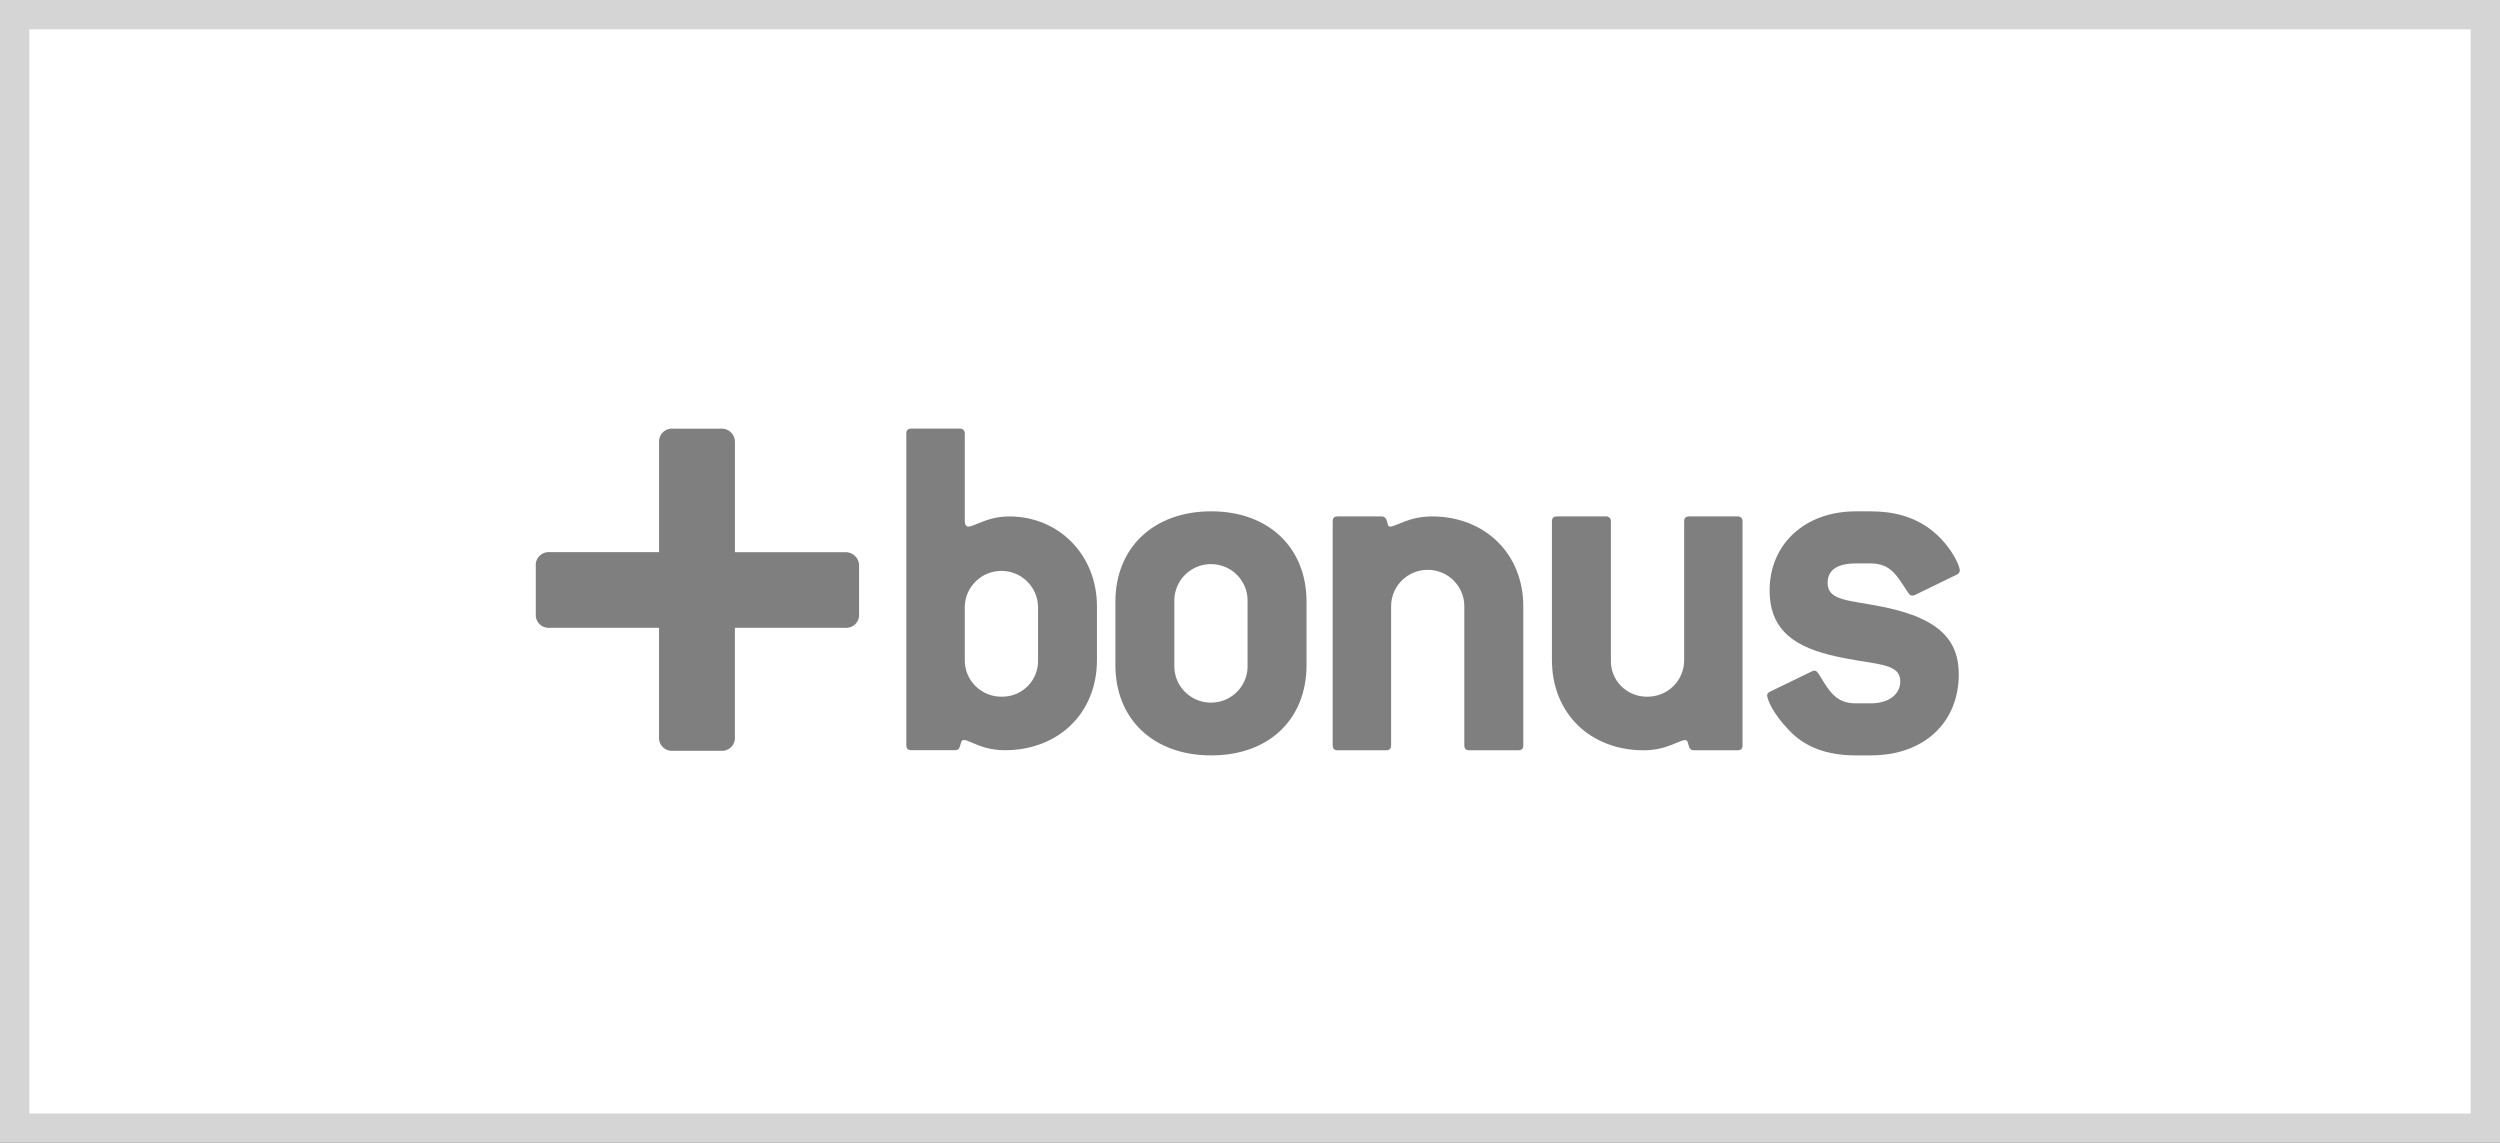 <?xml version="1.0" encoding="UTF-8"?>
<svg xmlns="http://www.w3.org/2000/svg" width="70" height="32" viewBox="0 0 70 32" fill="none">
  <rect x="0" y="0" width="70" height="32" fill="#333333" stroke="none"/>
  <g id="bonus">
    <path id="Rectangle 8 Copy 7" d="M0.41 0.41H69.59V31.59H0.41V0.41Z" fill="white" stroke="#D5D5D5" stroke-width="0.821"></path>
    <g id="Group 26">
      <path id="Shape" d="M23.659 15.461H20.578C20.578 15.459 20.578 15.457 20.578 15.454V12.395C20.584 12.289 20.545 12.185 20.469 12.11C20.393 12.034 20.289 11.995 20.182 12.002H18.85C18.742 11.992 18.636 12.03 18.559 12.106C18.483 12.182 18.444 12.288 18.454 12.395V15.46H15.396C15.288 15.451 15.182 15.489 15.105 15.566C15.029 15.642 14.991 15.749 15.002 15.856V17.185C14.992 17.292 15.03 17.398 15.106 17.474C15.182 17.55 15.289 17.588 15.396 17.578H18.453V17.588V20.628C18.443 20.735 18.481 20.841 18.557 20.918C18.634 20.994 18.74 21.032 18.848 21.022H20.182C20.29 21.032 20.396 20.994 20.473 20.918C20.549 20.841 20.587 20.735 20.577 20.628V17.589C20.578 17.585 20.578 17.582 20.577 17.579H23.659C23.766 17.589 23.872 17.55 23.949 17.475C24.025 17.399 24.064 17.293 24.054 17.186V15.856C24.061 15.75 24.021 15.646 23.945 15.57C23.87 15.495 23.766 15.455 23.659 15.461Z" fill="#7F7F7F"></path>
      <path id="Shape_2" fill-rule="evenodd" clip-rule="evenodd" d="M30.715 16.977V18.478C30.715 19.979 29.624 21.008 28.133 21.006C27.706 21.006 27.416 20.881 27.22 20.796C27.119 20.753 27.043 20.72 26.985 20.72C26.928 20.72 26.913 20.777 26.896 20.84C26.875 20.918 26.852 21.006 26.741 21.006H25.521C25.422 21.006 25.377 20.963 25.377 20.863V12.145C25.377 12.045 25.422 12.001 25.521 12.001H26.869C26.909 11.997 26.948 12.01 26.977 12.038C27.005 12.066 27.018 12.105 27.014 12.145V14.589C27.014 14.688 27.056 14.745 27.113 14.745C27.173 14.745 27.255 14.711 27.362 14.667C27.565 14.582 27.858 14.46 28.262 14.46C29.639 14.46 30.715 15.532 30.715 16.977ZM28.777 19.211C28.97 19.016 29.074 18.751 29.065 18.478V16.977C29.048 16.424 28.594 15.985 28.04 15.985C27.485 15.985 27.031 16.424 27.014 16.977V18.478C27.01 18.752 27.118 19.015 27.312 19.209C27.506 19.403 27.771 19.51 28.046 19.507C28.32 19.512 28.584 19.405 28.777 19.211Z" fill="#7F7F7F"></path>
      <path id="Shape_3" fill-rule="evenodd" clip-rule="evenodd" d="M36.583 16.848V18.621C36.583 20.136 35.535 21.151 33.914 21.151C32.293 21.151 31.231 20.136 31.231 18.621V16.848C31.231 15.333 32.303 14.317 33.912 14.317C35.521 14.317 36.583 15.333 36.583 16.848ZM34.429 19.532C34.751 19.342 34.944 18.994 34.932 18.621V16.848C34.944 16.476 34.751 16.127 34.429 15.937C34.107 15.748 33.707 15.748 33.385 15.937C33.063 16.127 32.87 16.476 32.882 16.848V18.621C32.87 18.994 33.063 19.342 33.385 19.532C33.707 19.721 34.107 19.721 34.429 19.532Z" fill="#7F7F7F"></path>
      <path id="Shape_4" d="M42.507 21.008H41.145C41.045 21.008 41.001 20.965 41.001 20.865V16.976C41.001 16.412 40.542 15.955 39.976 15.955C39.41 15.955 38.951 16.412 38.951 16.976V20.865C38.951 20.965 38.906 21.008 38.806 21.008H37.458C37.357 21.008 37.315 20.965 37.315 20.865V14.603C37.315 14.503 37.357 14.46 37.458 14.46H38.677C38.893 14.46 38.806 14.745 38.921 14.745C39.093 14.745 39.438 14.46 40.098 14.46C41.561 14.46 42.652 15.489 42.652 16.976V20.865C42.652 20.965 42.608 21.008 42.507 21.008Z" fill="#7F7F7F"></path>
      <path id="Shape_5" d="M48.647 21.008H47.428C47.227 21.008 47.314 20.722 47.185 20.722C47.013 20.722 46.669 21.008 46.023 21.008C44.53 21.008 43.454 19.979 43.454 18.478V14.603C43.454 14.503 43.497 14.46 43.598 14.46H44.961C45 14.455 45.04 14.469 45.068 14.497C45.096 14.525 45.109 14.564 45.105 14.603V18.478C45.095 18.751 45.199 19.016 45.392 19.21C45.584 19.405 45.849 19.512 46.123 19.507C46.398 19.51 46.663 19.403 46.857 19.209C47.052 19.016 47.159 18.752 47.156 18.478V14.603C47.156 14.503 47.2 14.46 47.3 14.46H48.647C48.687 14.455 48.726 14.469 48.754 14.497C48.782 14.525 48.796 14.564 48.791 14.603V20.865C48.791 20.965 48.749 21.008 48.647 21.008Z" fill="#7F7F7F"></path>
      <path id="Shape_6" d="M54.028 14.803C54.56 15.189 54.875 15.804 54.875 15.975C54.871 16.027 54.837 16.072 54.788 16.091L53.612 16.662C53.59 16.672 53.565 16.677 53.541 16.676C53.483 16.676 53.469 16.647 53.425 16.59C53.124 16.148 52.965 15.776 52.378 15.776H51.962C51.445 15.776 51.174 15.96 51.174 16.319C51.174 16.905 51.962 16.778 53.139 17.09C54.301 17.405 54.846 17.934 54.846 18.878C54.846 20.222 53.885 21.151 52.378 21.151H51.962C51.159 21.151 50.542 20.923 50.097 20.451C49.652 19.992 49.48 19.593 49.48 19.464C49.48 19.421 49.51 19.392 49.566 19.364L50.743 18.793C50.765 18.782 50.79 18.777 50.815 18.779C50.858 18.779 50.885 18.821 50.93 18.879C51.216 19.351 51.404 19.694 51.962 19.694H52.378C52.895 19.694 53.207 19.436 53.207 19.079C53.207 18.507 52.404 18.636 51.227 18.336C50.081 18.049 49.549 17.51 49.549 16.534C49.549 15.234 50.539 14.318 51.959 14.318H52.376C53.053 14.317 53.582 14.479 54.028 14.803Z" fill="#7F7F7F"></path>
    </g>
  </g>
</svg>
